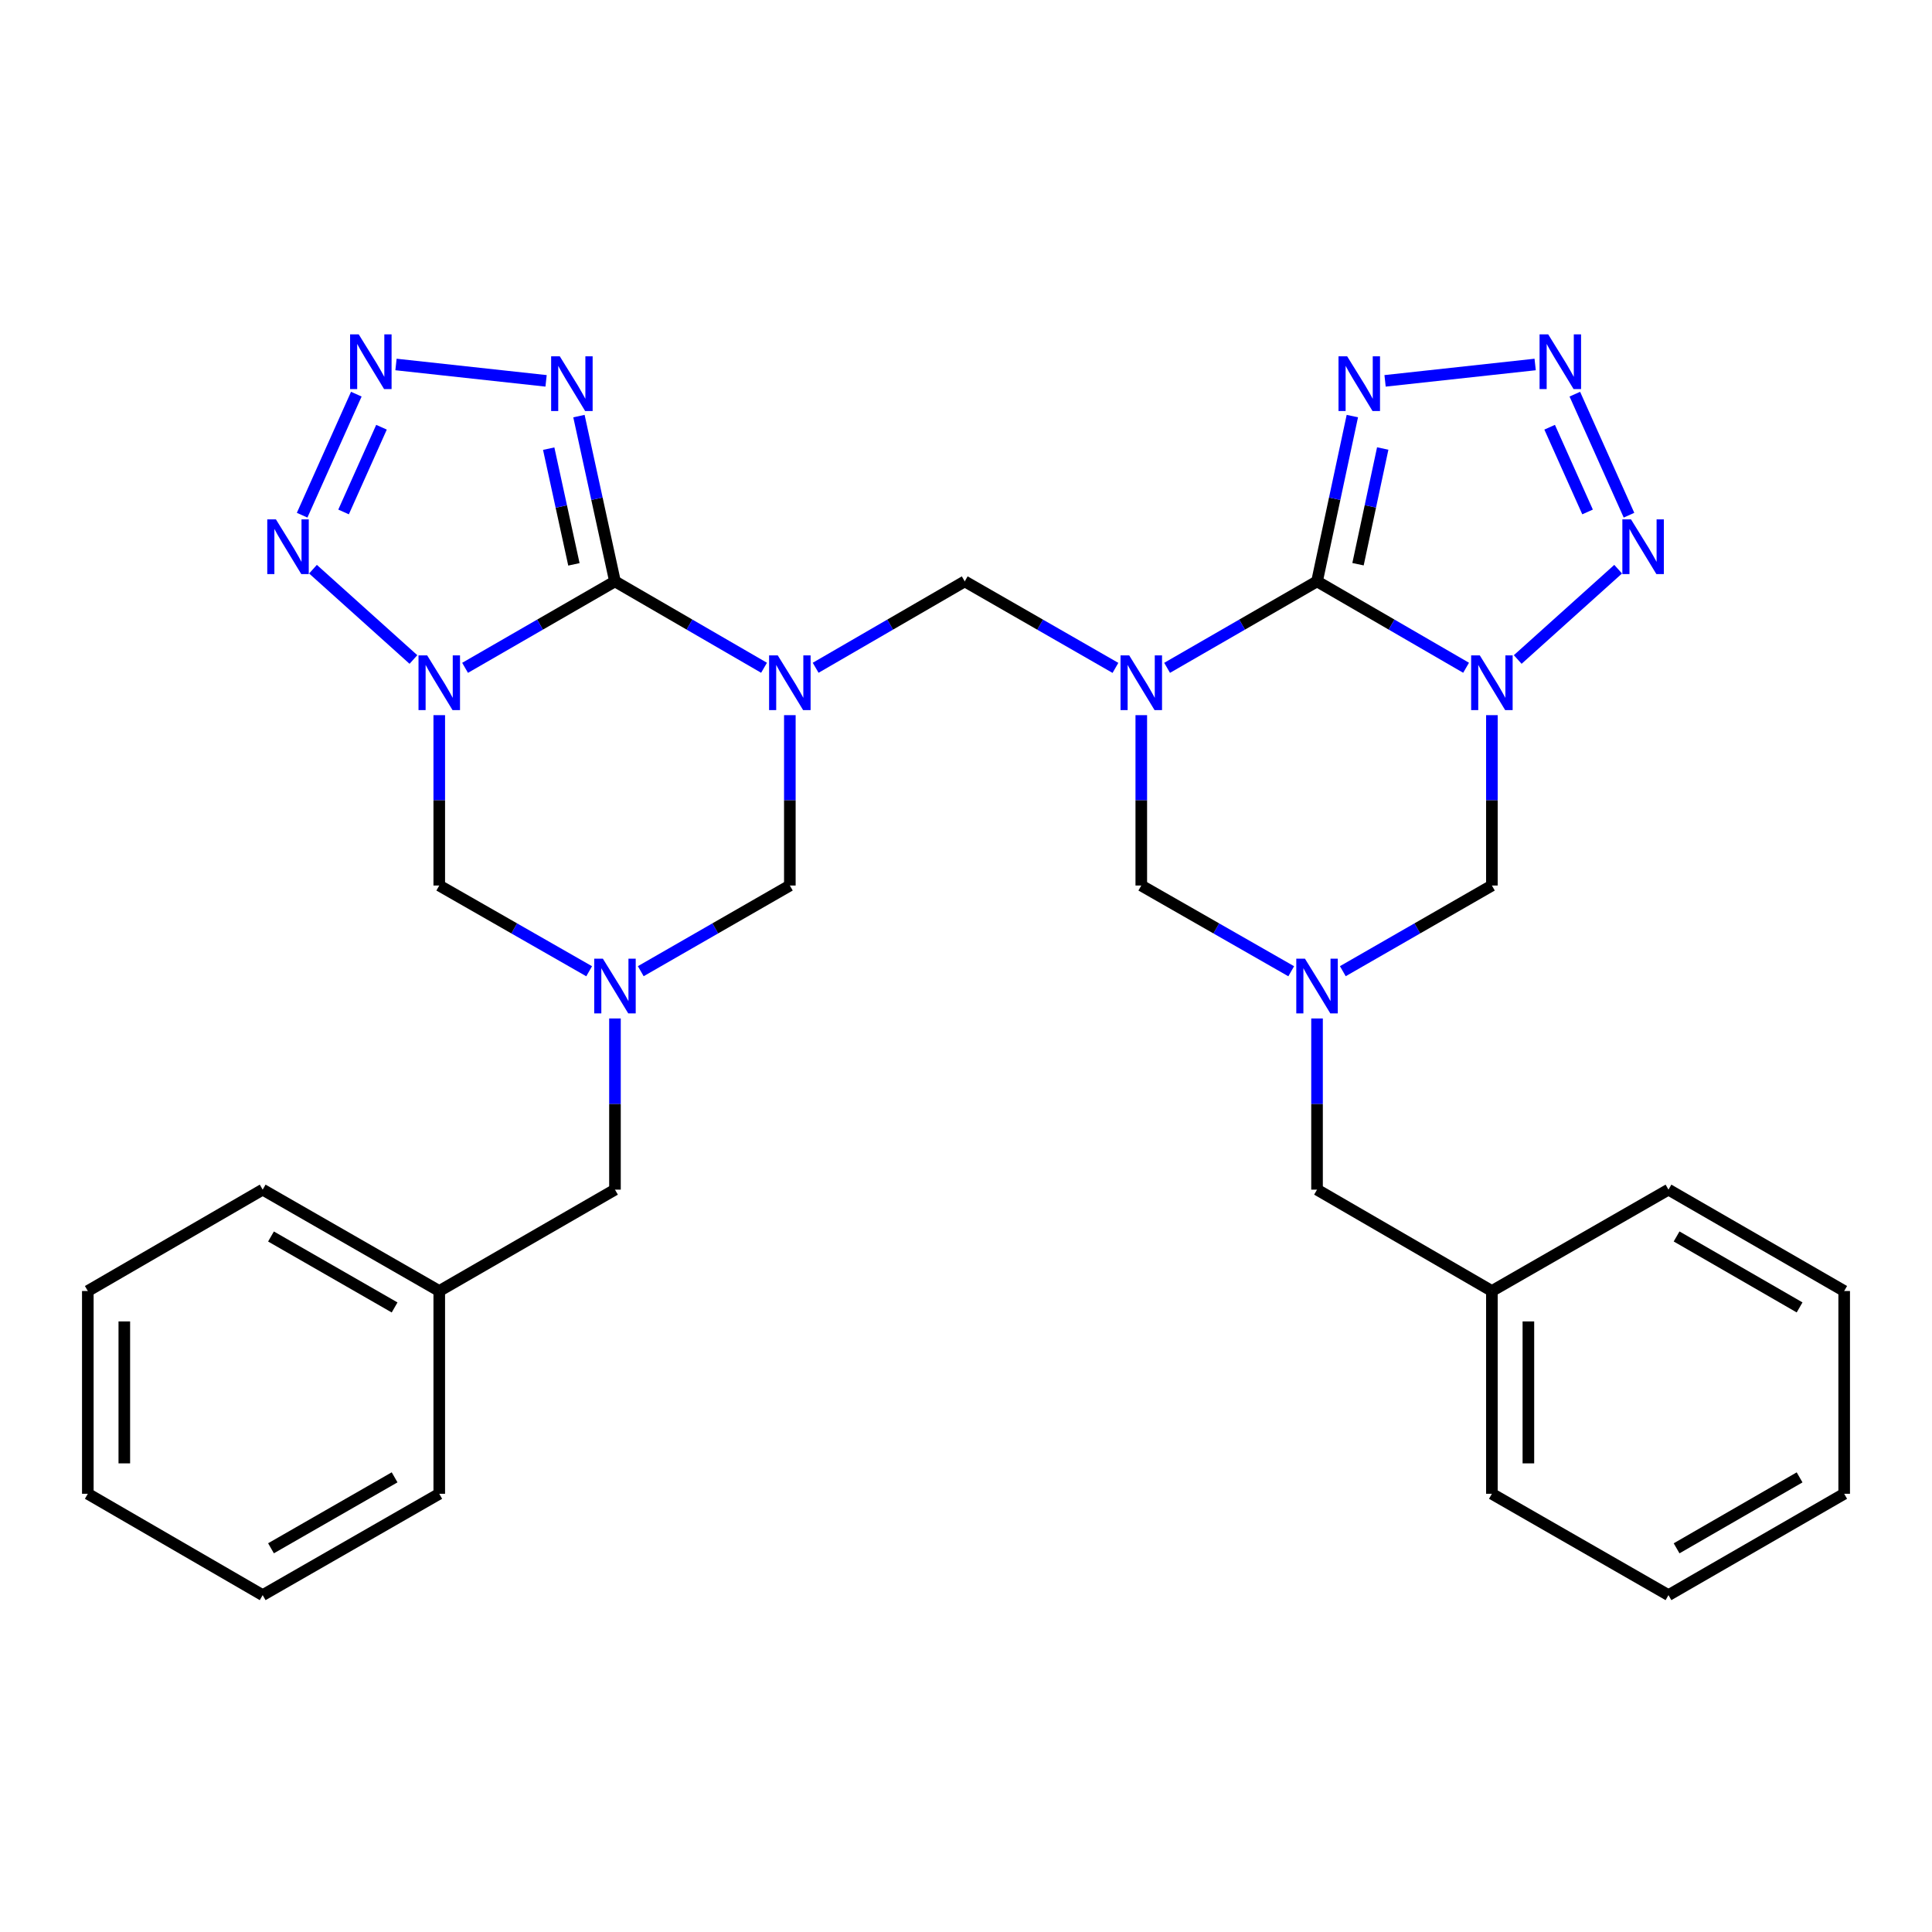 <?xml version='1.0' encoding='iso-8859-1'?>
<svg version='1.1' baseProfile='full'
              xmlns='http://www.w3.org/2000/svg'
                      xmlns:rdkit='http://www.rdkit.org/xml'
                      xmlns:xlink='http://www.w3.org/1999/xlink'
                  xml:space='preserve'
width='1000px' height='1000px' viewBox='0 0 1000 1000'>
<!-- END OF HEADER -->
<rect style='opacity:1.0;fill:#FFFFFF;stroke:none' width='1000' height='1000' x='0' y='0'> </rect>
<path class='bond-1' d='M 681.694,300.922 L 642.893,323.297' style='fill:none;fill-rule:evenodd;stroke:#000000;stroke-width:6px;stroke-linecap:butt;stroke-linejoin:miter;stroke-opacity:1' />
<path class='bond-1' d='M 642.893,323.297 L 604.092,345.672' style='fill:none;fill-rule:evenodd;stroke:#0000FF;stroke-width:6px;stroke-linecap:butt;stroke-linejoin:miter;stroke-opacity:1' />
<path class='bond-3' d='M 681.694,300.922 L 720.27,323.28' style='fill:none;fill-rule:evenodd;stroke:#000000;stroke-width:6px;stroke-linecap:butt;stroke-linejoin:miter;stroke-opacity:1' />
<path class='bond-3' d='M 720.27,323.28 L 758.845,345.638' style='fill:none;fill-rule:evenodd;stroke:#0000FF;stroke-width:6px;stroke-linecap:butt;stroke-linejoin:miter;stroke-opacity:1' />
<path class='bond-5' d='M 681.694,300.922 L 690.832,258.144' style='fill:none;fill-rule:evenodd;stroke:#000000;stroke-width:6px;stroke-linecap:butt;stroke-linejoin:miter;stroke-opacity:1' />
<path class='bond-5' d='M 690.832,258.144 L 699.969,215.366' style='fill:none;fill-rule:evenodd;stroke:#0000FF;stroke-width:6px;stroke-linecap:butt;stroke-linejoin:miter;stroke-opacity:1' />
<path class='bond-5' d='M 702.907,292.034 L 709.303,262.089' style='fill:none;fill-rule:evenodd;stroke:#000000;stroke-width:6px;stroke-linecap:butt;stroke-linejoin:miter;stroke-opacity:1' />
<path class='bond-5' d='M 709.303,262.089 L 715.699,232.144' style='fill:none;fill-rule:evenodd;stroke:#0000FF;stroke-width:6px;stroke-linecap:butt;stroke-linejoin:miter;stroke-opacity:1' />
<path class='bond-0' d='M 318.306,300.922 L 356.886,323.28' style='fill:none;fill-rule:evenodd;stroke:#000000;stroke-width:6px;stroke-linecap:butt;stroke-linejoin:miter;stroke-opacity:1' />
<path class='bond-0' d='M 356.886,323.28 L 395.467,345.639' style='fill:none;fill-rule:evenodd;stroke:#0000FF;stroke-width:6px;stroke-linecap:butt;stroke-linejoin:miter;stroke-opacity:1' />
<path class='bond-4' d='M 318.306,300.922 L 279.515,323.296' style='fill:none;fill-rule:evenodd;stroke:#000000;stroke-width:6px;stroke-linecap:butt;stroke-linejoin:miter;stroke-opacity:1' />
<path class='bond-4' d='M 279.515,323.296 L 240.724,345.67' style='fill:none;fill-rule:evenodd;stroke:#0000FF;stroke-width:6px;stroke-linecap:butt;stroke-linejoin:miter;stroke-opacity:1' />
<path class='bond-6' d='M 318.306,300.922 L 308.984,258.145' style='fill:none;fill-rule:evenodd;stroke:#000000;stroke-width:6px;stroke-linecap:butt;stroke-linejoin:miter;stroke-opacity:1' />
<path class='bond-6' d='M 308.984,258.145 L 299.663,215.368' style='fill:none;fill-rule:evenodd;stroke:#0000FF;stroke-width:6px;stroke-linecap:butt;stroke-linejoin:miter;stroke-opacity:1' />
<path class='bond-6' d='M 297.054,292.11 L 290.529,262.166' style='fill:none;fill-rule:evenodd;stroke:#000000;stroke-width:6px;stroke-linecap:butt;stroke-linejoin:miter;stroke-opacity:1' />
<path class='bond-6' d='M 290.529,262.166 L 284.004,232.222' style='fill:none;fill-rule:evenodd;stroke:#0000FF;stroke-width:6px;stroke-linecap:butt;stroke-linejoin:miter;stroke-opacity:1' />
<path class='bond-11' d='M 577.352,345.701 L 538.351,323.311' style='fill:none;fill-rule:evenodd;stroke:#0000FF;stroke-width:6px;stroke-linecap:butt;stroke-linejoin:miter;stroke-opacity:1' />
<path class='bond-11' d='M 538.351,323.311 L 499.349,300.922' style='fill:none;fill-rule:evenodd;stroke:#000000;stroke-width:6px;stroke-linecap:butt;stroke-linejoin:miter;stroke-opacity:1' />
<path class='bond-14' d='M 590.727,370.163 L 590.727,414.254' style='fill:none;fill-rule:evenodd;stroke:#0000FF;stroke-width:6px;stroke-linecap:butt;stroke-linejoin:miter;stroke-opacity:1' />
<path class='bond-14' d='M 590.727,414.254 L 590.727,458.345' style='fill:none;fill-rule:evenodd;stroke:#000000;stroke-width:6px;stroke-linecap:butt;stroke-linejoin:miter;stroke-opacity:1' />
<path class='bond-2' d='M 422.178,345.64 L 460.764,323.281' style='fill:none;fill-rule:evenodd;stroke:#0000FF;stroke-width:6px;stroke-linecap:butt;stroke-linejoin:miter;stroke-opacity:1' />
<path class='bond-2' d='M 460.764,323.281 L 499.349,300.922' style='fill:none;fill-rule:evenodd;stroke:#000000;stroke-width:6px;stroke-linecap:butt;stroke-linejoin:miter;stroke-opacity:1' />
<path class='bond-15' d='M 408.822,370.163 L 408.822,414.254' style='fill:none;fill-rule:evenodd;stroke:#0000FF;stroke-width:6px;stroke-linecap:butt;stroke-linejoin:miter;stroke-opacity:1' />
<path class='bond-15' d='M 408.822,414.254 L 408.822,458.345' style='fill:none;fill-rule:evenodd;stroke:#000000;stroke-width:6px;stroke-linecap:butt;stroke-linejoin:miter;stroke-opacity:1' />
<path class='bond-10' d='M 785.572,341.353 L 837.549,294.61' style='fill:none;fill-rule:evenodd;stroke:#0000FF;stroke-width:6px;stroke-linecap:butt;stroke-linejoin:miter;stroke-opacity:1' />
<path class='bond-16' d='M 772.201,370.163 L 772.201,414.254' style='fill:none;fill-rule:evenodd;stroke:#0000FF;stroke-width:6px;stroke-linecap:butt;stroke-linejoin:miter;stroke-opacity:1' />
<path class='bond-16' d='M 772.201,414.254 L 772.201,458.345' style='fill:none;fill-rule:evenodd;stroke:#000000;stroke-width:6px;stroke-linecap:butt;stroke-linejoin:miter;stroke-opacity:1' />
<path class='bond-9' d='M 213.987,341.355 L 162,294.608' style='fill:none;fill-rule:evenodd;stroke:#0000FF;stroke-width:6px;stroke-linecap:butt;stroke-linejoin:miter;stroke-opacity:1' />
<path class='bond-34' d='M 227.359,370.163 L 227.359,414.254' style='fill:none;fill-rule:evenodd;stroke:#0000FF;stroke-width:6px;stroke-linecap:butt;stroke-linejoin:miter;stroke-opacity:1' />
<path class='bond-34' d='M 227.359,414.254 L 227.359,458.345' style='fill:none;fill-rule:evenodd;stroke:#000000;stroke-width:6px;stroke-linecap:butt;stroke-linejoin:miter;stroke-opacity:1' />
<path class='bond-7' d='M 716.909,197.132 L 794.595,188.656' style='fill:none;fill-rule:evenodd;stroke:#0000FF;stroke-width:6px;stroke-linecap:butt;stroke-linejoin:miter;stroke-opacity:1' />
<path class='bond-8' d='M 282.65,197.132 L 204.964,188.656' style='fill:none;fill-rule:evenodd;stroke:#0000FF;stroke-width:6px;stroke-linecap:butt;stroke-linejoin:miter;stroke-opacity:1' />
<path class='bond-32' d='M 815.127,204.018 L 843.166,266.666' style='fill:none;fill-rule:evenodd;stroke:#0000FF;stroke-width:6px;stroke-linecap:butt;stroke-linejoin:miter;stroke-opacity:1' />
<path class='bond-32' d='M 802.093,221.131 L 821.72,264.985' style='fill:none;fill-rule:evenodd;stroke:#0000FF;stroke-width:6px;stroke-linecap:butt;stroke-linejoin:miter;stroke-opacity:1' />
<path class='bond-35' d='M 184.43,204.018 L 156.385,266.665' style='fill:none;fill-rule:evenodd;stroke:#0000FF;stroke-width:6px;stroke-linecap:butt;stroke-linejoin:miter;stroke-opacity:1' />
<path class='bond-35' d='M 197.463,221.133 L 177.831,264.986' style='fill:none;fill-rule:evenodd;stroke:#0000FF;stroke-width:6px;stroke-linecap:butt;stroke-linejoin:miter;stroke-opacity:1' />
<path class='bond-12' d='M 695.044,502.689 L 733.622,480.517' style='fill:none;fill-rule:evenodd;stroke:#0000FF;stroke-width:6px;stroke-linecap:butt;stroke-linejoin:miter;stroke-opacity:1' />
<path class='bond-12' d='M 733.622,480.517 L 772.201,458.345' style='fill:none;fill-rule:evenodd;stroke:#000000;stroke-width:6px;stroke-linecap:butt;stroke-linejoin:miter;stroke-opacity:1' />
<path class='bond-18' d='M 681.694,527.156 L 681.694,571.457' style='fill:none;fill-rule:evenodd;stroke:#0000FF;stroke-width:6px;stroke-linecap:butt;stroke-linejoin:miter;stroke-opacity:1' />
<path class='bond-18' d='M 681.694,571.457 L 681.694,615.757' style='fill:none;fill-rule:evenodd;stroke:#000000;stroke-width:6px;stroke-linecap:butt;stroke-linejoin:miter;stroke-opacity:1' />
<path class='bond-33' d='M 668.335,502.722 L 629.531,480.533' style='fill:none;fill-rule:evenodd;stroke:#0000FF;stroke-width:6px;stroke-linecap:butt;stroke-linejoin:miter;stroke-opacity:1' />
<path class='bond-33' d='M 629.531,480.533 L 590.727,458.345' style='fill:none;fill-rule:evenodd;stroke:#000000;stroke-width:6px;stroke-linecap:butt;stroke-linejoin:miter;stroke-opacity:1' />
<path class='bond-13' d='M 331.656,502.689 L 370.239,480.517' style='fill:none;fill-rule:evenodd;stroke:#0000FF;stroke-width:6px;stroke-linecap:butt;stroke-linejoin:miter;stroke-opacity:1' />
<path class='bond-13' d='M 370.239,480.517 L 408.822,458.345' style='fill:none;fill-rule:evenodd;stroke:#000000;stroke-width:6px;stroke-linecap:butt;stroke-linejoin:miter;stroke-opacity:1' />
<path class='bond-17' d='M 304.946,502.72 L 266.153,480.533' style='fill:none;fill-rule:evenodd;stroke:#0000FF;stroke-width:6px;stroke-linecap:butt;stroke-linejoin:miter;stroke-opacity:1' />
<path class='bond-17' d='M 266.153,480.533 L 227.359,458.345' style='fill:none;fill-rule:evenodd;stroke:#000000;stroke-width:6px;stroke-linecap:butt;stroke-linejoin:miter;stroke-opacity:1' />
<path class='bond-19' d='M 318.306,527.156 L 318.306,571.457' style='fill:none;fill-rule:evenodd;stroke:#0000FF;stroke-width:6px;stroke-linecap:butt;stroke-linejoin:miter;stroke-opacity:1' />
<path class='bond-19' d='M 318.306,571.457 L 318.306,615.757' style='fill:none;fill-rule:evenodd;stroke:#000000;stroke-width:6px;stroke-linecap:butt;stroke-linejoin:miter;stroke-opacity:1' />
<path class='bond-20' d='M 681.694,615.757 L 772.201,668.225' style='fill:none;fill-rule:evenodd;stroke:#000000;stroke-width:6px;stroke-linecap:butt;stroke-linejoin:miter;stroke-opacity:1' />
<path class='bond-21' d='M 318.306,615.757 L 227.359,668.225' style='fill:none;fill-rule:evenodd;stroke:#000000;stroke-width:6px;stroke-linecap:butt;stroke-linejoin:miter;stroke-opacity:1' />
<path class='bond-22' d='M 772.201,668.225 L 772.201,773.18' style='fill:none;fill-rule:evenodd;stroke:#000000;stroke-width:6px;stroke-linecap:butt;stroke-linejoin:miter;stroke-opacity:1' />
<path class='bond-22' d='M 791.089,683.968 L 791.089,757.437' style='fill:none;fill-rule:evenodd;stroke:#000000;stroke-width:6px;stroke-linecap:butt;stroke-linejoin:miter;stroke-opacity:1' />
<path class='bond-25' d='M 772.201,668.225 L 863.599,615.757' style='fill:none;fill-rule:evenodd;stroke:#000000;stroke-width:6px;stroke-linecap:butt;stroke-linejoin:miter;stroke-opacity:1' />
<path class='bond-23' d='M 227.359,668.225 L 135.961,615.757' style='fill:none;fill-rule:evenodd;stroke:#000000;stroke-width:6px;stroke-linecap:butt;stroke-linejoin:miter;stroke-opacity:1' />
<path class='bond-23' d='M 204.245,676.736 L 140.267,640.008' style='fill:none;fill-rule:evenodd;stroke:#000000;stroke-width:6px;stroke-linecap:butt;stroke-linejoin:miter;stroke-opacity:1' />
<path class='bond-24' d='M 227.359,668.225 L 227.359,773.18' style='fill:none;fill-rule:evenodd;stroke:#000000;stroke-width:6px;stroke-linecap:butt;stroke-linejoin:miter;stroke-opacity:1' />
<path class='bond-28' d='M 772.201,773.18 L 863.599,825.637' style='fill:none;fill-rule:evenodd;stroke:#000000;stroke-width:6px;stroke-linecap:butt;stroke-linejoin:miter;stroke-opacity:1' />
<path class='bond-29' d='M 135.961,615.757 L 45.455,668.225' style='fill:none;fill-rule:evenodd;stroke:#000000;stroke-width:6px;stroke-linecap:butt;stroke-linejoin:miter;stroke-opacity:1' />
<path class='bond-26' d='M 227.359,773.18 L 135.961,825.637' style='fill:none;fill-rule:evenodd;stroke:#000000;stroke-width:6px;stroke-linecap:butt;stroke-linejoin:miter;stroke-opacity:1' />
<path class='bond-26' d='M 204.247,764.667 L 140.268,801.387' style='fill:none;fill-rule:evenodd;stroke:#000000;stroke-width:6px;stroke-linecap:butt;stroke-linejoin:miter;stroke-opacity:1' />
<path class='bond-27' d='M 863.599,615.757 L 954.545,668.225' style='fill:none;fill-rule:evenodd;stroke:#000000;stroke-width:6px;stroke-linecap:butt;stroke-linejoin:miter;stroke-opacity:1' />
<path class='bond-27' d='M 867.802,639.988 L 931.465,676.715' style='fill:none;fill-rule:evenodd;stroke:#000000;stroke-width:6px;stroke-linecap:butt;stroke-linejoin:miter;stroke-opacity:1' />
<path class='bond-30' d='M 135.961,825.637 L 45.455,773.18' style='fill:none;fill-rule:evenodd;stroke:#000000;stroke-width:6px;stroke-linecap:butt;stroke-linejoin:miter;stroke-opacity:1' />
<path class='bond-31' d='M 954.545,668.225 L 954.545,773.18' style='fill:none;fill-rule:evenodd;stroke:#000000;stroke-width:6px;stroke-linecap:butt;stroke-linejoin:miter;stroke-opacity:1' />
<path class='bond-36' d='M 863.599,825.637 L 954.545,773.18' style='fill:none;fill-rule:evenodd;stroke:#000000;stroke-width:6px;stroke-linecap:butt;stroke-linejoin:miter;stroke-opacity:1' />
<path class='bond-36' d='M 867.803,801.407 L 931.466,764.687' style='fill:none;fill-rule:evenodd;stroke:#000000;stroke-width:6px;stroke-linecap:butt;stroke-linejoin:miter;stroke-opacity:1' />
<path class='bond-37' d='M 45.455,668.225 L 45.455,773.18' style='fill:none;fill-rule:evenodd;stroke:#000000;stroke-width:6px;stroke-linecap:butt;stroke-linejoin:miter;stroke-opacity:1' />
<path class='bond-37' d='M 64.343,683.968 L 64.343,757.437' style='fill:none;fill-rule:evenodd;stroke:#000000;stroke-width:6px;stroke-linecap:butt;stroke-linejoin:miter;stroke-opacity:1' />
<path  class='atom-2' d='M 584.467 339.219
L 593.747 354.219
Q 594.667 355.699, 596.147 358.379
Q 597.627 361.059, 597.707 361.219
L 597.707 339.219
L 601.467 339.219
L 601.467 367.539
L 597.587 367.539
L 587.627 351.139
Q 586.467 349.219, 585.227 347.019
Q 584.027 344.819, 583.667 344.139
L 583.667 367.539
L 579.987 367.539
L 579.987 339.219
L 584.467 339.219
' fill='#0000FF'/>
<path  class='atom-3' d='M 402.562 339.219
L 411.842 354.219
Q 412.762 355.699, 414.242 358.379
Q 415.722 361.059, 415.802 361.219
L 415.802 339.219
L 419.562 339.219
L 419.562 367.539
L 415.682 367.539
L 405.722 351.139
Q 404.562 349.219, 403.322 347.019
Q 402.122 344.819, 401.762 344.139
L 401.762 367.539
L 398.082 367.539
L 398.082 339.219
L 402.562 339.219
' fill='#0000FF'/>
<path  class='atom-4' d='M 765.941 339.219
L 775.221 354.219
Q 776.141 355.699, 777.621 358.379
Q 779.101 361.059, 779.181 361.219
L 779.181 339.219
L 782.941 339.219
L 782.941 367.539
L 779.061 367.539
L 769.101 351.139
Q 767.941 349.219, 766.701 347.019
Q 765.501 344.819, 765.141 344.139
L 765.141 367.539
L 761.461 367.539
L 761.461 339.219
L 765.941 339.219
' fill='#0000FF'/>
<path  class='atom-5' d='M 221.099 339.219
L 230.379 354.219
Q 231.299 355.699, 232.779 358.379
Q 234.259 361.059, 234.339 361.219
L 234.339 339.219
L 238.099 339.219
L 238.099 367.539
L 234.219 367.539
L 224.259 351.139
Q 223.099 349.219, 221.859 347.019
Q 220.659 344.819, 220.299 344.139
L 220.299 367.539
L 216.619 367.539
L 216.619 339.219
L 221.099 339.219
' fill='#0000FF'/>
<path  class='atom-6' d='M 697.292 184.43
L 706.572 199.43
Q 707.492 200.91, 708.972 203.59
Q 710.452 206.27, 710.532 206.43
L 710.532 184.43
L 714.292 184.43
L 714.292 212.75
L 710.412 212.75
L 700.452 196.35
Q 699.292 194.43, 698.052 192.23
Q 696.852 190.03, 696.492 189.35
L 696.492 212.75
L 692.812 212.75
L 692.812 184.43
L 697.292 184.43
' fill='#0000FF'/>
<path  class='atom-7' d='M 289.747 184.43
L 299.027 199.43
Q 299.947 200.91, 301.427 203.59
Q 302.907 206.27, 302.987 206.43
L 302.987 184.43
L 306.747 184.43
L 306.747 212.75
L 302.867 212.75
L 292.907 196.35
Q 291.747 194.43, 290.507 192.23
Q 289.307 190.03, 288.947 189.35
L 288.947 212.75
L 285.267 212.75
L 285.267 184.43
L 289.747 184.43
' fill='#0000FF'/>
<path  class='atom-8' d='M 801.356 173.076
L 810.636 188.076
Q 811.556 189.556, 813.036 192.236
Q 814.516 194.916, 814.596 195.076
L 814.596 173.076
L 818.356 173.076
L 818.356 201.396
L 814.476 201.396
L 804.516 184.996
Q 803.356 183.076, 802.116 180.876
Q 800.916 178.676, 800.556 177.996
L 800.556 201.396
L 796.876 201.396
L 796.876 173.076
L 801.356 173.076
' fill='#0000FF'/>
<path  class='atom-9' d='M 185.683 173.076
L 194.963 188.076
Q 195.883 189.556, 197.363 192.236
Q 198.843 194.916, 198.923 195.076
L 198.923 173.076
L 202.683 173.076
L 202.683 201.396
L 198.803 201.396
L 188.843 184.996
Q 187.683 183.076, 186.443 180.876
Q 185.243 178.676, 184.883 177.996
L 184.883 201.396
L 181.203 201.396
L 181.203 173.076
L 185.683 173.076
' fill='#0000FF'/>
<path  class='atom-10' d='M 142.818 268.829
L 152.098 283.829
Q 153.018 285.309, 154.498 287.989
Q 155.978 290.669, 156.058 290.829
L 156.058 268.829
L 159.818 268.829
L 159.818 297.149
L 155.938 297.149
L 145.978 280.749
Q 144.818 278.829, 143.578 276.629
Q 142.378 274.429, 142.018 273.749
L 142.018 297.149
L 138.338 297.149
L 138.338 268.829
L 142.818 268.829
' fill='#0000FF'/>
<path  class='atom-11' d='M 844.211 268.829
L 853.491 283.829
Q 854.411 285.309, 855.891 287.989
Q 857.371 290.669, 857.451 290.829
L 857.451 268.829
L 861.211 268.829
L 861.211 297.149
L 857.331 297.149
L 847.371 280.749
Q 846.211 278.829, 844.971 276.629
Q 843.771 274.429, 843.411 273.749
L 843.411 297.149
L 839.731 297.149
L 839.731 268.829
L 844.211 268.829
' fill='#0000FF'/>
<path  class='atom-13' d='M 675.434 496.201
L 684.714 511.201
Q 685.634 512.681, 687.114 515.361
Q 688.594 518.041, 688.674 518.201
L 688.674 496.201
L 692.434 496.201
L 692.434 524.521
L 688.554 524.521
L 678.594 508.121
Q 677.434 506.201, 676.194 504.001
Q 674.994 501.801, 674.634 501.121
L 674.634 524.521
L 670.954 524.521
L 670.954 496.201
L 675.434 496.201
' fill='#0000FF'/>
<path  class='atom-14' d='M 312.046 496.201
L 321.326 511.201
Q 322.246 512.681, 323.726 515.361
Q 325.206 518.041, 325.286 518.201
L 325.286 496.201
L 329.046 496.201
L 329.046 524.521
L 325.166 524.521
L 315.206 508.121
Q 314.046 506.201, 312.806 504.001
Q 311.606 501.801, 311.246 501.121
L 311.246 524.521
L 307.566 524.521
L 307.566 496.201
L 312.046 496.201
' fill='#0000FF'/>
</svg>
